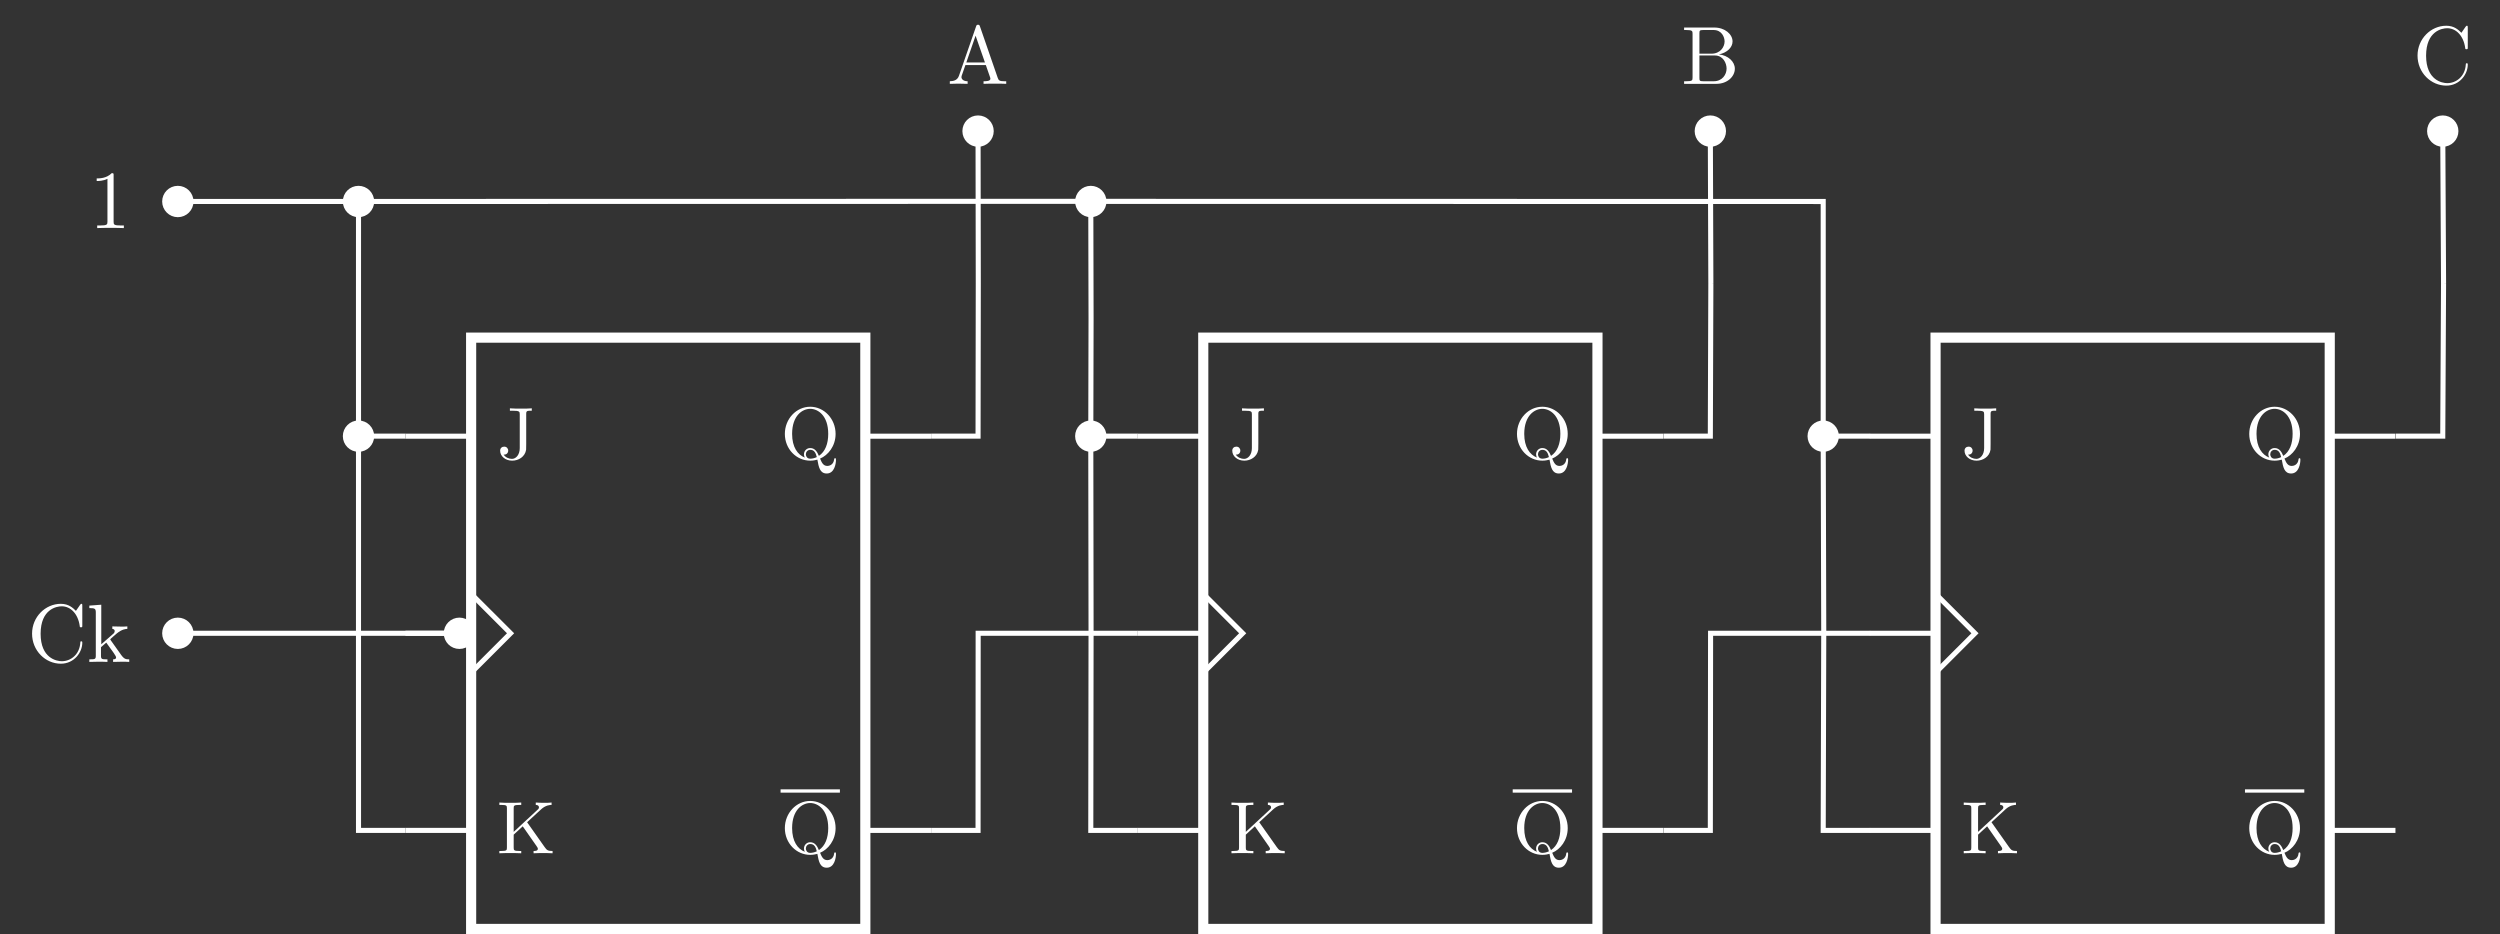 <?xml version="1.0" encoding="UTF-8"?>
<svg xmlns="http://www.w3.org/2000/svg" xmlns:xlink="http://www.w3.org/1999/xlink" width="392.627pt" height="146.687pt" viewBox="0 0 392.627 146.687" version="1.1">
<rect x="0" y="0" width="392.627" height="146.687" fill="#333333" stroke="none"/>
<defs>
<g>
<symbol overflow="visible" id="glyph0-0">
<path style="stroke:none;" d=""/>
</symbol>
<symbol overflow="visible" id="glyph0-1">
<path style="stroke:none;" d="M 6.984 -6.891 C 7.719 -7.578 8.438 -7.594 8.641 -7.594 L 8.641 -7.969 C 8.297 -7.922 7.719 -7.922 7.594 -7.922 C 7.109 -7.922 6.672 -7.938 6.156 -7.969 L 6.156 -7.594 C 6.484 -7.594 6.656 -7.438 6.656 -7.219 C 6.656 -7.125 6.625 -7.031 6.562 -6.953 L 2.688 -3.359 L 2.688 -7.047 C 2.688 -7.469 2.703 -7.594 3.609 -7.594 L 3.875 -7.594 L 3.875 -7.969 C 3.344 -7.922 2.688 -7.922 2.156 -7.922 C 1.625 -7.922 0.969 -7.922 0.438 -7.969 L 0.438 -7.594 L 0.719 -7.594 C 1.609 -7.594 1.625 -7.469 1.625 -7.047 L 1.625 -0.922 C 1.625 -0.484 1.609 -0.359 0.719 -0.359 L 0.438 -0.359 L 0.438 0 C 0.969 -0.031 1.625 -0.031 2.156 -0.031 C 2.688 -0.031 3.344 -0.031 3.875 0 L 3.875 -0.359 L 3.609 -0.359 C 2.703 -0.359 2.688 -0.484 2.688 -0.922 L 2.688 -2.922 L 4.109 -4.234 L 6.281 -1.125 C 6.375 -1 6.484 -0.828 6.484 -0.703 C 6.484 -0.359 6.031 -0.359 5.812 -0.359 L 5.812 0 C 6.328 -0.031 6.906 -0.031 7.438 -0.031 C 7.734 -0.031 8.203 -0.031 8.797 0 L 8.797 -0.359 C 8.062 -0.359 7.906 -0.469 7.531 -1 L 4.797 -4.875 Z M 6.984 -6.891 "/>
</symbol>
<symbol overflow="visible" id="glyph0-2">
<path style="stroke:none;" d="M 6.203 -0.078 C 7.453 -0.594 8.641 -2.031 8.641 -3.953 C 8.641 -6.328 6.828 -8.219 4.656 -8.219 C 2.469 -8.219 0.672 -6.312 0.672 -3.953 C 0.672 -1.578 2.484 0.25 4.656 0.25 C 5.062 0.25 5.5 0.172 5.781 0.094 C 5.984 1.25 6.172 2.266 7.25 2.266 C 8.469 2.266 8.703 0.703 8.703 0.109 C 8.703 0 8.703 -0.141 8.562 -0.141 C 8.469 -0.141 8.422 -0.062 8.422 -0.016 C 8.328 1 7.531 1.078 7.344 1.078 C 6.719 1.078 6.469 0.578 6.203 -0.078 Z M 3.812 -0.234 C 2.688 -0.672 1.812 -1.859 1.812 -3.953 C 1.812 -6.844 3.438 -7.891 4.656 -7.891 C 5.859 -7.891 7.484 -6.859 7.484 -3.953 C 7.484 -2.406 7.016 -1.172 6.016 -0.5 C 5.781 -1.078 5.422 -1.734 4.656 -1.734 C 4.094 -1.734 3.672 -1.281 3.672 -0.75 C 3.672 -0.469 3.797 -0.25 3.812 -0.234 Z M 5.688 -0.312 C 5.344 -0.141 4.953 -0.062 4.656 -0.062 C 4.078 -0.062 3.969 -0.562 3.969 -0.75 C 3.969 -1.094 4.219 -1.453 4.672 -1.453 C 5.297 -1.453 5.531 -0.953 5.688 -0.312 Z M 5.688 -0.312 "/>
</symbol>
<symbol overflow="visible" id="glyph0-3">
<path style="stroke:none;" d="M 4.656 -7.125 C 4.656 -7.594 4.828 -7.594 5.531 -7.594 L 5.531 -7.969 C 4.766 -7.922 4.625 -7.922 4 -7.922 C 3.531 -7.922 2.5 -7.922 2.094 -7.969 L 2.094 -7.594 L 2.5 -7.594 C 3.609 -7.594 3.641 -7.453 3.641 -7.031 L 3.641 -1.719 C 3.641 -0.656 3.031 -0.031 2.422 -0.031 C 1.953 -0.031 1.406 -0.25 1.109 -0.703 C 1.562 -0.656 1.828 -0.969 1.828 -1.328 C 1.828 -1.672 1.578 -1.953 1.203 -1.953 C 0.844 -1.953 0.562 -1.719 0.562 -1.312 C 0.562 -0.453 1.375 0.25 2.453 0.25 C 3.438 0.25 4.469 -0.344 4.641 -1.469 C 4.656 -1.562 4.656 -2.078 4.656 -2.375 Z M 4.656 -7.125 "/>
</symbol>
<symbol overflow="visible" id="glyph1-0">
<path style="stroke:none;" d=""/>
</symbol>
<symbol overflow="visible" id="glyph1-1">
<path style="stroke:none;" d="M 0.719 -4.438 C 0.719 -1.75 2.828 0.281 5.234 0.281 C 7.344 0.281 8.609 -1.516 8.609 -3.016 C 8.609 -3.141 8.609 -3.234 8.453 -3.234 C 8.297 -3.234 8.297 -3.156 8.297 -3.031 C 8.188 -1.172 6.797 -0.109 5.391 -0.109 C 4.594 -0.109 2.062 -0.562 2.062 -4.422 C 2.062 -8.297 4.578 -8.734 5.375 -8.734 C 6.781 -8.734 7.938 -7.547 8.203 -5.656 C 8.219 -5.484 8.219 -5.438 8.406 -5.438 C 8.609 -5.438 8.609 -5.484 8.609 -5.75 L 8.609 -8.828 C 8.609 -9.047 8.609 -9.125 8.469 -9.125 C 8.422 -9.125 8.375 -9.125 8.266 -8.969 L 7.609 -8.016 C 7.141 -8.484 6.469 -9.125 5.234 -9.125 C 2.812 -9.125 0.719 -7.078 0.719 -4.438 Z M 0.719 -4.438 "/>
</symbol>
<symbol overflow="visible" id="glyph1-2">
<path style="stroke:none;" d="M 1.375 -0.984 C 1.375 -0.406 1.234 -0.406 0.359 -0.406 L 0.359 0 C 0.797 -0.016 1.406 -0.031 1.781 -0.031 C 2.156 -0.031 2.688 -0.031 3.203 0 L 3.203 -0.406 C 2.328 -0.406 2.188 -0.406 2.188 -0.984 L 2.188 -2.312 L 3.016 -3.031 C 4.016 -1.656 4.562 -0.938 4.562 -0.703 C 4.562 -0.453 4.344 -0.406 4.094 -0.406 L 4.094 0 C 4.453 -0.016 5.219 -0.031 5.484 -0.031 C 5.875 -0.031 6.25 -0.031 6.625 0 L 6.625 -0.406 C 6.141 -0.406 5.859 -0.406 5.359 -1.094 L 3.719 -3.406 C 3.703 -3.438 3.641 -3.516 3.641 -3.547 C 3.641 -3.594 4.562 -4.375 4.688 -4.484 C 5.5 -5.141 6.047 -5.172 6.328 -5.188 L 6.328 -5.578 C 5.953 -5.547 5.781 -5.547 5.422 -5.547 C 4.953 -5.547 4.141 -5.562 3.969 -5.578 L 3.969 -5.188 C 4.203 -5.172 4.344 -5.031 4.344 -4.859 C 4.344 -4.594 4.156 -4.438 4.047 -4.359 L 2.234 -2.766 L 2.234 -8.984 L 0.359 -8.844 L 0.359 -8.453 C 1.266 -8.453 1.375 -8.359 1.375 -7.719 Z M 1.375 -0.984 "/>
</symbol>
<symbol overflow="visible" id="glyph1-3">
<path style="stroke:none;" d="M 3.812 -8.297 C 3.812 -8.594 3.812 -8.625 3.516 -8.625 C 2.703 -7.797 1.562 -7.797 1.156 -7.797 L 1.156 -7.391 C 1.406 -7.391 2.172 -7.391 2.844 -7.734 L 2.844 -1.016 C 2.844 -0.562 2.812 -0.406 1.641 -0.406 L 1.234 -0.406 L 1.234 0 C 1.688 -0.031 2.812 -0.031 3.328 -0.031 C 3.844 -0.031 4.969 -0.031 5.422 0 L 5.422 -0.406 L 5.016 -0.406 C 3.844 -0.406 3.812 -0.547 3.812 -1.016 Z M 3.812 -8.297 "/>
</symbol>
<symbol overflow="visible" id="glyph1-4">
<path style="stroke:none;" d="M 5.156 -9.016 C 5.094 -9.188 5.062 -9.281 4.859 -9.281 C 4.656 -9.281 4.609 -9.203 4.547 -9.016 L 1.859 -1.266 C 1.625 -0.609 1.109 -0.422 0.422 -0.406 L 0.422 0 C 0.719 -0.016 1.266 -0.031 1.734 -0.031 C 2.141 -0.031 2.812 -0.016 3.219 0 L 3.219 -0.406 C 2.578 -0.406 2.25 -0.719 2.25 -1.062 C 2.25 -1.094 2.266 -1.234 2.281 -1.25 L 2.875 -2.953 L 6.078 -2.953 L 6.766 -0.969 C 6.781 -0.922 6.797 -0.844 6.797 -0.797 C 6.797 -0.406 6.078 -0.406 5.719 -0.406 L 5.719 0 C 6.188 -0.031 7.094 -0.031 7.594 -0.031 C 8.141 -0.031 8.75 -0.031 9.281 0 L 9.281 -0.406 L 9.047 -0.406 C 8.281 -0.406 8.094 -0.5 7.953 -0.922 Z M 4.469 -7.562 L 5.938 -3.359 L 3.016 -3.359 Z M 4.469 -7.562 "/>
</symbol>
<symbol overflow="visible" id="glyph1-5">
<path style="stroke:none;" d="M 2.875 -4.734 L 2.875 -7.922 C 2.875 -8.359 2.906 -8.453 3.516 -8.453 L 5.109 -8.453 C 6.375 -8.453 6.828 -7.344 6.828 -6.656 C 6.828 -5.828 6.188 -4.734 4.75 -4.734 Z M 5.938 -4.625 C 7.188 -4.875 8.078 -5.703 8.078 -6.656 C 8.078 -7.781 6.891 -8.844 5.203 -8.844 L 0.469 -8.844 L 0.469 -8.453 L 0.781 -8.453 C 1.781 -8.453 1.797 -8.297 1.797 -7.844 L 1.797 -1.016 C 1.797 -0.547 1.781 -0.406 0.781 -0.406 L 0.469 -0.406 L 0.469 0 L 5.547 0 C 7.266 0 8.438 -1.156 8.438 -2.375 C 8.438 -3.5 7.375 -4.469 5.938 -4.625 Z M 5.125 -0.406 L 3.516 -0.406 C 2.906 -0.406 2.875 -0.5 2.875 -0.922 L 2.875 -4.453 L 5.312 -4.453 C 6.594 -4.453 7.141 -3.25 7.141 -2.391 C 7.141 -1.469 6.469 -0.406 5.125 -0.406 Z M 5.125 -0.406 "/>
</symbol>
</g>
<clipPath id="clip1">
  <path d="M 73 52 L 137 52 L 137 146.688 L 73 146.688 Z M 73 52 "/>
</clipPath>
<clipPath id="clip2">
  <path d="M 188 52 L 252 52 L 252 146.688 L 188 146.688 Z M 188 52 "/>
</clipPath>
<clipPath id="clip3">
  <path d="M 303 52 L 367 52 L 367 146.688 L 303 146.688 Z M 303 52 "/>
</clipPath>
<clipPath id="clip4">
  <path d="M 364 9 L 392.629 9 L 392.629 80 L 364 80 Z M 364 9 "/>
</clipPath>
<clipPath id="clip5">
  <path d="M 370 7 L 392.629 7 L 392.629 34 L 370 34 Z M 370 7 "/>
</clipPath>
</defs>
<g id="surface1">
<g clip-path="url(#clip1)" clip-rule="nonzero">
<path style="fill:none;stroke-width:1.594;stroke-linecap:butt;stroke-linejoin:miter;stroke:rgb(100%,100%,100%);stroke-opacity:1;stroke-miterlimit:10;" d="M 72.228 46.431 L 10.318 46.431 L 10.318 -46.433 L 72.228 -46.433 Z M 72.228 46.431 " transform="matrix(1,0,0,-1,63.674,99.458)"/>
</g>
<g style="fill:rgb(100%,100%,100%);fill-opacity:1;">
  <use xlink:href="#glyph0-1" x="77.986" y="134.007"/>
</g>
<path style="fill:none;stroke-width:0.398;stroke-linecap:butt;stroke-linejoin:miter;stroke:rgb(100%,100%,100%);stroke-opacity:1;stroke-miterlimit:10;" d="M 0 0.001 L 7.167 0.001 " transform="matrix(1.3,0,0,-1.3,122.59,124.228)"/>
<g style="fill:rgb(100%,100%,100%);fill-opacity:1;">
  <use xlink:href="#glyph0-2" x="122.59" y="134.007"/>
</g>
<path style="fill:none;stroke-width:0.797;stroke-linecap:butt;stroke-linejoin:miter;stroke:rgb(100%,100%,100%);stroke-opacity:1;stroke-miterlimit:10;" d="M 10.318 6.192 L 16.51 0.001 L 10.318 -6.19 " transform="matrix(1,0,0,-1,63.674,99.458)"/>
<g style="fill:rgb(100%,100%,100%);fill-opacity:1;">
  <use xlink:href="#glyph0-3" x="77.986" y="72.098"/>
</g>
<g style="fill:rgb(100%,100%,100%);fill-opacity:1;">
  <use xlink:href="#glyph0-2" x="122.59" y="72.098"/>
</g>
<path style="fill:none;stroke-width:0.797;stroke-linecap:butt;stroke-linejoin:miter;stroke:rgb(100%,100%,100%);stroke-opacity:1;stroke-miterlimit:10;" d="M 10.318 -30.956 L 0.002 -30.956 " transform="matrix(1,0,0,-1,63.674,99.458)"/>
<path style="fill:none;stroke-width:0.797;stroke-linecap:butt;stroke-linejoin:miter;stroke:rgb(100%,100%,100%);stroke-opacity:1;stroke-miterlimit:10;" d="M 72.228 -30.956 L 82.545 -30.956 " transform="matrix(1,0,0,-1,63.674,99.458)"/>
<path style="fill:none;stroke-width:0.797;stroke-linecap:butt;stroke-linejoin:miter;stroke:rgb(100%,100%,100%);stroke-opacity:1;stroke-miterlimit:10;" d="M 10.318 0.001 L 0.002 0.001 " transform="matrix(1,0,0,-1,63.674,99.458)"/>
<path style="fill:none;stroke-width:0.797;stroke-linecap:butt;stroke-linejoin:miter;stroke:rgb(100%,100%,100%);stroke-opacity:1;stroke-miterlimit:10;" d="M 10.318 30.954 L 0.002 30.954 " transform="matrix(1,0,0,-1,63.674,99.458)"/>
<path style="fill:none;stroke-width:0.797;stroke-linecap:butt;stroke-linejoin:miter;stroke:rgb(100%,100%,100%);stroke-opacity:1;stroke-miterlimit:10;" d="M 72.228 30.954 L 82.545 30.954 " transform="matrix(1,0,0,-1,63.674,99.458)"/>
<g clip-path="url(#clip2)" clip-rule="nonzero">
<path style="fill:none;stroke-width:1.594;stroke-linecap:butt;stroke-linejoin:miter;stroke:rgb(100%,100%,100%);stroke-opacity:1;stroke-miterlimit:10;" d="M 187.209 46.431 L 125.299 46.431 L 125.299 -46.433 L 187.209 -46.433 Z M 187.209 46.431 " transform="matrix(1,0,0,-1,63.674,99.458)"/>
</g>
<g style="fill:rgb(100%,100%,100%);fill-opacity:1;">
  <use xlink:href="#glyph0-1" x="192.967" y="134.007"/>
</g>
<path style="fill:none;stroke-width:0.398;stroke-linecap:butt;stroke-linejoin:miter;stroke:rgb(100%,100%,100%);stroke-opacity:1;stroke-miterlimit:10;" d="M -0 0.001 L 7.169 0.001 " transform="matrix(1.3,0,0,-1.3,237.571,124.228)"/>
<g style="fill:rgb(100%,100%,100%);fill-opacity:1;">
  <use xlink:href="#glyph0-2" x="237.571" y="134.007"/>
</g>
<path style="fill:none;stroke-width:0.797;stroke-linecap:butt;stroke-linejoin:miter;stroke:rgb(100%,100%,100%);stroke-opacity:1;stroke-miterlimit:10;" d="M 125.299 6.192 L 131.49 0.001 L 125.299 -6.19 " transform="matrix(1,0,0,-1,63.674,99.458)"/>
<g style="fill:rgb(100%,100%,100%);fill-opacity:1;">
  <use xlink:href="#glyph0-3" x="192.967" y="72.098"/>
</g>
<g style="fill:rgb(100%,100%,100%);fill-opacity:1;">
  <use xlink:href="#glyph0-2" x="237.571" y="72.098"/>
</g>
<path style="fill:none;stroke-width:0.797;stroke-linecap:butt;stroke-linejoin:miter;stroke:rgb(100%,100%,100%);stroke-opacity:1;stroke-miterlimit:10;" d="M 125.299 -30.956 L 114.982 -30.956 " transform="matrix(1,0,0,-1,63.674,99.458)"/>
<path style="fill:none;stroke-width:0.797;stroke-linecap:butt;stroke-linejoin:miter;stroke:rgb(100%,100%,100%);stroke-opacity:1;stroke-miterlimit:10;" d="M 187.209 -30.956 L 197.529 -30.956 " transform="matrix(1,0,0,-1,63.674,99.458)"/>
<path style="fill:none;stroke-width:0.797;stroke-linecap:butt;stroke-linejoin:miter;stroke:rgb(100%,100%,100%);stroke-opacity:1;stroke-miterlimit:10;" d="M 125.299 0.001 L 114.982 0.001 " transform="matrix(1,0,0,-1,63.674,99.458)"/>
<path style="fill:none;stroke-width:0.797;stroke-linecap:butt;stroke-linejoin:miter;stroke:rgb(100%,100%,100%);stroke-opacity:1;stroke-miterlimit:10;" d="M 125.299 30.954 L 114.982 30.954 " transform="matrix(1,0,0,-1,63.674,99.458)"/>
<path style="fill:none;stroke-width:0.797;stroke-linecap:butt;stroke-linejoin:miter;stroke:rgb(100%,100%,100%);stroke-opacity:1;stroke-miterlimit:10;" d="M 187.209 30.954 L 197.529 30.954 " transform="matrix(1,0,0,-1,63.674,99.458)"/>
<g clip-path="url(#clip3)" clip-rule="nonzero">
<path style="fill:none;stroke-width:1.594;stroke-linecap:butt;stroke-linejoin:miter;stroke:rgb(100%,100%,100%);stroke-opacity:1;stroke-miterlimit:10;" d="M 302.213 46.431 L 240.306 46.431 L 240.306 -46.433 L 302.213 -46.433 Z M 302.213 46.431 " transform="matrix(1,0,0,-1,63.674,99.458)"/>
</g>
<g style="fill:rgb(100%,100%,100%);fill-opacity:1;">
  <use xlink:href="#glyph0-1" x="307.969" y="134.007"/>
</g>
<path style="fill:none;stroke-width:0.398;stroke-linecap:butt;stroke-linejoin:miter;stroke:rgb(100%,100%,100%);stroke-opacity:1;stroke-miterlimit:10;" d="M 0 0.001 L 7.167 0.001 " transform="matrix(1.3,0,0,-1.3,352.574,124.228)"/>
<g style="fill:rgb(100%,100%,100%);fill-opacity:1;">
  <use xlink:href="#glyph0-2" x="352.574" y="134.007"/>
</g>
<path style="fill:none;stroke-width:0.797;stroke-linecap:butt;stroke-linejoin:miter;stroke:rgb(100%,100%,100%);stroke-opacity:1;stroke-miterlimit:10;" d="M 240.306 6.192 L 246.498 0.001 L 240.306 -6.19 " transform="matrix(1,0,0,-1,63.674,99.458)"/>
<g style="fill:rgb(100%,100%,100%);fill-opacity:1;">
  <use xlink:href="#glyph0-3" x="307.97" y="72.098"/>
</g>
<g style="fill:rgb(100%,100%,100%);fill-opacity:1;">
  <use xlink:href="#glyph0-2" x="352.574" y="72.098"/>
</g>
<path style="fill:none;stroke-width:0.797;stroke-linecap:butt;stroke-linejoin:miter;stroke:rgb(100%,100%,100%);stroke-opacity:1;stroke-miterlimit:10;" d="M 240.306 -30.956 L 229.986 -30.956 " transform="matrix(1,0,0,-1,63.674,99.458)"/>
<path style="fill:none;stroke-width:0.797;stroke-linecap:butt;stroke-linejoin:miter;stroke:rgb(100%,100%,100%);stroke-opacity:1;stroke-miterlimit:10;" d="M 302.213 -30.956 L 312.533 -30.956 " transform="matrix(1,0,0,-1,63.674,99.458)"/>
<path style="fill:none;stroke-width:0.797;stroke-linecap:butt;stroke-linejoin:miter;stroke:rgb(100%,100%,100%);stroke-opacity:1;stroke-miterlimit:10;" d="M 240.306 0.001 L 229.986 0.001 " transform="matrix(1,0,0,-1,63.674,99.458)"/>
<path style="fill:none;stroke-width:0.797;stroke-linecap:butt;stroke-linejoin:miter;stroke:rgb(100%,100%,100%);stroke-opacity:1;stroke-miterlimit:10;" d="M 240.306 30.954 L 229.986 30.954 " transform="matrix(1,0,0,-1,63.674,99.458)"/>
<path style="fill:none;stroke-width:0.797;stroke-linecap:butt;stroke-linejoin:miter;stroke:rgb(100%,100%,100%);stroke-opacity:1;stroke-miterlimit:10;" d="M 302.213 30.954 L 312.533 30.954 " transform="matrix(1,0,0,-1,63.674,99.458)"/>
<path style="fill:none;stroke-width:0.797;stroke-linecap:butt;stroke-linejoin:miter;stroke:rgb(100%,100%,100%);stroke-opacity:1;stroke-miterlimit:10;" d="M -35.744 0.001 L -13.639 0.001 M -13.639 0.001 L 8.478 0.001 " transform="matrix(1,0,0,-1,63.674,99.458)"/>
<g style="fill:rgb(100%,100%,100%);fill-opacity:1;">
  <use xlink:href="#glyph1-1" x="4.317" y="103.955"/>
  <use xlink:href="#glyph1-2" x="13.671" y="103.955"/>
</g>
<path style="fill-rule:nonzero;fill:rgb(100%,100%,100%);fill-opacity:1;stroke-width:0.797;stroke-linecap:butt;stroke-linejoin:miter;stroke:rgb(100%,100%,100%);stroke-opacity:1;stroke-miterlimit:10;" d="M -33.682 0.001 C -33.682 1.138 -34.604 2.063 -35.744 2.063 C -36.885 2.063 -37.807 1.138 -37.807 0.001 C -37.807 -1.14 -36.885 -2.062 -35.744 -2.062 C -34.604 -2.062 -33.682 -1.14 -33.682 0.001 Z M -33.682 0.001 " transform="matrix(1,0,0,-1,63.674,99.458)"/>
<path style="fill-rule:nonzero;fill:rgb(100%,100%,100%);fill-opacity:1;stroke-width:0.797;stroke-linecap:butt;stroke-linejoin:miter;stroke:rgb(100%,100%,100%);stroke-opacity:1;stroke-miterlimit:10;" d="M 10.541 0.001 C 10.541 1.138 9.615 2.063 8.478 2.063 C 7.338 2.063 6.416 1.138 6.416 0.001 C 6.416 -1.14 7.338 -2.062 8.478 -2.062 C 9.615 -2.062 10.541 -1.14 10.541 0.001 Z M 10.541 0.001 " transform="matrix(1,0,0,-1,63.674,99.458)"/>
<path style="fill:none;stroke-width:0.797;stroke-linecap:butt;stroke-linejoin:miter;stroke:rgb(100%,100%,100%);stroke-opacity:1;stroke-miterlimit:10;" d="M -35.744 67.813 L 93.494 67.837 M 93.494 67.837 L 222.662 67.813 L 222.662 30.962 L 230.033 30.962 " transform="matrix(1,0,0,-1,63.674,99.458)"/>
<g style="fill:rgb(100%,100%,100%);fill-opacity:1;">
  <use xlink:href="#glyph1-3" x="14.03" y="35.82"/>
</g>
<path style="fill-rule:nonzero;fill:rgb(100%,100%,100%);fill-opacity:1;stroke-width:0.797;stroke-linecap:butt;stroke-linejoin:miter;stroke:rgb(100%,100%,100%);stroke-opacity:1;stroke-miterlimit:10;" d="M -33.682 67.813 C -33.682 68.95 -34.604 69.876 -35.744 69.876 C -36.885 69.876 -37.807 68.95 -37.807 67.813 C -37.807 66.673 -36.885 65.747 -35.744 65.747 C -34.604 65.747 -33.682 66.673 -33.682 67.813 Z M -33.682 67.813 " transform="matrix(1,0,0,-1,63.674,99.458)"/>
<path style="fill:none;stroke-width:0.797;stroke-linecap:butt;stroke-linejoin:miter;stroke:rgb(100%,100%,100%);stroke-opacity:1;stroke-miterlimit:10;" d="M 222.662 30.962 L 222.748 0.001 M 222.748 0.001 L 222.662 -30.96 L 230.033 -30.96 " transform="matrix(1,0,0,-1,63.674,99.458)"/>
<path style="fill-rule:nonzero;fill:rgb(100%,100%,100%);fill-opacity:1;stroke-width:0.797;stroke-linecap:butt;stroke-linejoin:miter;stroke:rgb(100%,100%,100%);stroke-opacity:1;stroke-miterlimit:10;" d="M 224.724 30.962 C 224.724 32.099 223.803 33.024 222.662 33.024 C 221.521 33.024 220.599 32.099 220.599 30.962 C 220.599 29.821 221.521 28.899 222.662 28.899 C 223.803 28.899 224.724 29.821 224.724 30.962 Z M 224.724 30.962 " transform="matrix(1,0,0,-1,63.674,99.458)"/>
<path style="fill:none;stroke-width:0.797;stroke-linecap:butt;stroke-linejoin:miter;stroke:rgb(100%,100%,100%);stroke-opacity:1;stroke-miterlimit:10;" d="M -7.369 67.813 L -7.373 49.407 M -7.373 49.407 L -7.369 30.962 L 0.002 30.962 " transform="matrix(1,0,0,-1,63.674,99.458)"/>
<path style="fill-rule:nonzero;fill:rgb(100%,100%,100%);fill-opacity:1;stroke-width:0.797;stroke-linecap:butt;stroke-linejoin:miter;stroke:rgb(100%,100%,100%);stroke-opacity:1;stroke-miterlimit:10;" d="M -5.307 67.813 C -5.307 68.95 -6.229 69.876 -7.369 69.876 C -8.51 69.876 -9.432 68.95 -9.432 67.813 C -9.432 66.673 -8.51 65.747 -7.369 65.747 C -6.229 65.747 -5.307 66.673 -5.307 67.813 Z M -5.307 67.813 " transform="matrix(1,0,0,-1,63.674,99.458)"/>
<path style="fill:none;stroke-width:0.797;stroke-linecap:butt;stroke-linejoin:miter;stroke:rgb(100%,100%,100%);stroke-opacity:1;stroke-miterlimit:10;" d="M -7.369 30.962 L -7.373 0.001 M -7.373 0.001 L -7.369 -30.96 L 0.002 -30.96 " transform="matrix(1,0,0,-1,63.674,99.458)"/>
<path style="fill-rule:nonzero;fill:rgb(100%,100%,100%);fill-opacity:1;stroke-width:0.797;stroke-linecap:butt;stroke-linejoin:miter;stroke:rgb(100%,100%,100%);stroke-opacity:1;stroke-miterlimit:10;" d="M -5.307 30.962 C -5.307 32.099 -6.229 33.024 -7.369 33.024 C -8.51 33.024 -9.432 32.099 -9.432 30.962 C -9.432 29.821 -8.51 28.899 -7.369 28.899 C -6.229 28.899 -5.307 29.821 -5.307 30.962 Z M -5.307 30.962 " transform="matrix(1,0,0,-1,63.674,99.458)"/>
<path style="fill:none;stroke-width:0.797;stroke-linecap:butt;stroke-linejoin:miter;stroke:rgb(100%,100%,100%);stroke-opacity:1;stroke-miterlimit:10;" d="M 107.635 67.813 L 107.678 49.407 M 107.678 49.407 L 107.635 30.962 L 115.006 30.962 " transform="matrix(1,0,0,-1,63.674,99.458)"/>
<path style="fill-rule:nonzero;fill:rgb(100%,100%,100%);fill-opacity:1;stroke-width:0.797;stroke-linecap:butt;stroke-linejoin:miter;stroke:rgb(100%,100%,100%);stroke-opacity:1;stroke-miterlimit:10;" d="M 109.697 67.813 C 109.697 68.95 108.775 69.876 107.635 69.876 C 106.494 69.876 105.572 68.95 105.572 67.813 C 105.572 66.673 106.494 65.747 107.635 65.747 C 108.775 65.747 109.697 66.673 109.697 67.813 Z M 109.697 67.813 " transform="matrix(1,0,0,-1,63.674,99.458)"/>
<path style="fill:none;stroke-width:0.797;stroke-linecap:butt;stroke-linejoin:miter;stroke:rgb(100%,100%,100%);stroke-opacity:1;stroke-miterlimit:10;" d="M 107.635 30.962 L 107.678 0.001 M 107.678 0.001 L 107.635 -30.96 L 115.006 -30.96 " transform="matrix(1,0,0,-1,63.674,99.458)"/>
<path style="fill-rule:nonzero;fill:rgb(100%,100%,100%);fill-opacity:1;stroke-width:0.797;stroke-linecap:butt;stroke-linejoin:miter;stroke:rgb(100%,100%,100%);stroke-opacity:1;stroke-miterlimit:10;" d="M 109.697 30.962 C 109.697 32.099 108.775 33.024 107.635 33.024 C 106.494 33.024 105.572 32.099 105.572 30.962 C 105.572 29.821 106.494 28.899 107.635 28.899 C 108.775 28.899 109.697 29.821 109.697 30.962 Z M 109.697 30.962 " transform="matrix(1,0,0,-1,63.674,99.458)"/>
<path style="fill:none;stroke-width:0.797;stroke-linecap:butt;stroke-linejoin:miter;stroke:rgb(100%,100%,100%);stroke-opacity:1;stroke-miterlimit:10;" d="M 82.56 -30.96 L 89.931 -30.96 L 89.947 0.001 L 115.006 0.001 " transform="matrix(1,0,0,-1,63.674,99.458)"/>
<path style="fill:none;stroke-width:0.797;stroke-linecap:butt;stroke-linejoin:miter;stroke:rgb(100%,100%,100%);stroke-opacity:1;stroke-miterlimit:10;" d="M 197.564 -30.96 L 204.935 -30.96 L 204.974 0.001 L 230.033 0.001 " transform="matrix(1,0,0,-1,63.674,99.458)"/>
<path style="fill:none;stroke-width:0.797;stroke-linecap:butt;stroke-linejoin:miter;stroke:rgb(100%,100%,100%);stroke-opacity:1;stroke-miterlimit:10;" d="M 82.56 30.962 L 89.931 30.962 L 89.967 54.935 M 89.967 54.935 L 89.931 78.868 " transform="matrix(1,0,0,-1,63.674,99.458)"/>
<path style="fill-rule:nonzero;fill:rgb(100%,100%,100%);fill-opacity:1;stroke-width:0.797;stroke-linecap:butt;stroke-linejoin:miter;stroke:rgb(100%,100%,100%);stroke-opacity:1;stroke-miterlimit:10;" d="M 91.994 78.868 C 91.994 80.005 91.072 80.931 89.931 80.931 C 88.791 80.931 87.869 80.005 87.869 78.868 C 87.869 77.728 88.791 76.806 89.931 76.806 C 91.072 76.806 91.994 77.728 91.994 78.868 Z M 91.994 78.868 " transform="matrix(1,0,0,-1,63.674,99.458)"/>
<g style="fill:rgb(100%,100%,100%);fill-opacity:1;">
  <use xlink:href="#glyph1-4" x="148.747" y="13.167"/>
</g>
<path style="fill:none;stroke-width:0.797;stroke-linecap:butt;stroke-linejoin:miter;stroke:rgb(100%,100%,100%);stroke-opacity:1;stroke-miterlimit:10;" d="M 197.564 30.962 L 204.935 30.962 L 205.017 54.935 M 205.017 54.935 L 204.935 78.868 " transform="matrix(1,0,0,-1,63.674,99.458)"/>
<path style="fill-rule:nonzero;fill:rgb(100%,100%,100%);fill-opacity:1;stroke-width:0.797;stroke-linecap:butt;stroke-linejoin:miter;stroke:rgb(100%,100%,100%);stroke-opacity:1;stroke-miterlimit:10;" d="M 206.998 78.868 C 206.998 80.005 206.076 80.931 204.935 80.931 C 203.799 80.931 202.873 80.005 202.873 78.868 C 202.873 77.728 203.799 76.806 204.935 76.806 C 206.076 76.806 206.998 77.728 206.998 78.868 Z M 206.998 78.868 " transform="matrix(1,0,0,-1,63.674,99.458)"/>
<g style="fill:rgb(100%,100%,100%);fill-opacity:1;">
  <use xlink:href="#glyph1-5" x="264.021" y="13.167"/>
</g>
<g clip-path="url(#clip4)" clip-rule="nonzero">
<path style="fill:none;stroke-width:0.797;stroke-linecap:butt;stroke-linejoin:miter;stroke:rgb(100%,100%,100%);stroke-opacity:1;stroke-miterlimit:10;" d="M 312.592 30.962 L 319.963 30.962 L 320.088 54.935 M 320.088 54.935 L 319.963 78.868 " transform="matrix(1,0,0,-1,63.674,99.458)"/>
</g>
<path style=" stroke:none;fill-rule:nonzero;fill:rgb(100%,100%,100%);fill-opacity:1;" d="M 385.699 20.59 C 385.699 19.453 384.777 18.527 383.637 18.527 C 382.5 18.527 381.574 19.453 381.574 20.59 C 381.574 21.73 382.5 22.652 383.637 22.652 C 384.777 22.652 385.699 21.73 385.699 20.59 Z M 385.699 20.59 "/>
<g clip-path="url(#clip5)" clip-rule="nonzero">
<path style="fill:none;stroke-width:0.797;stroke-linecap:butt;stroke-linejoin:miter;stroke:rgb(100%,100%,100%);stroke-opacity:1;stroke-miterlimit:10;" d="M 322.025 78.868 C 322.025 80.005 321.103 80.931 319.963 80.931 C 318.826 80.931 317.9 80.005 317.9 78.868 C 317.9 77.728 318.826 76.806 319.963 76.806 C 321.103 76.806 322.025 77.728 322.025 78.868 Z M 322.025 78.868 " transform="matrix(1,0,0,-1,63.674,99.458)"/>
</g>
<g style="fill:rgb(100%,100%,100%);fill-opacity:1;">
  <use xlink:href="#glyph1-1" x="378.957" y="13.167"/>
</g>
</g>
</svg>
